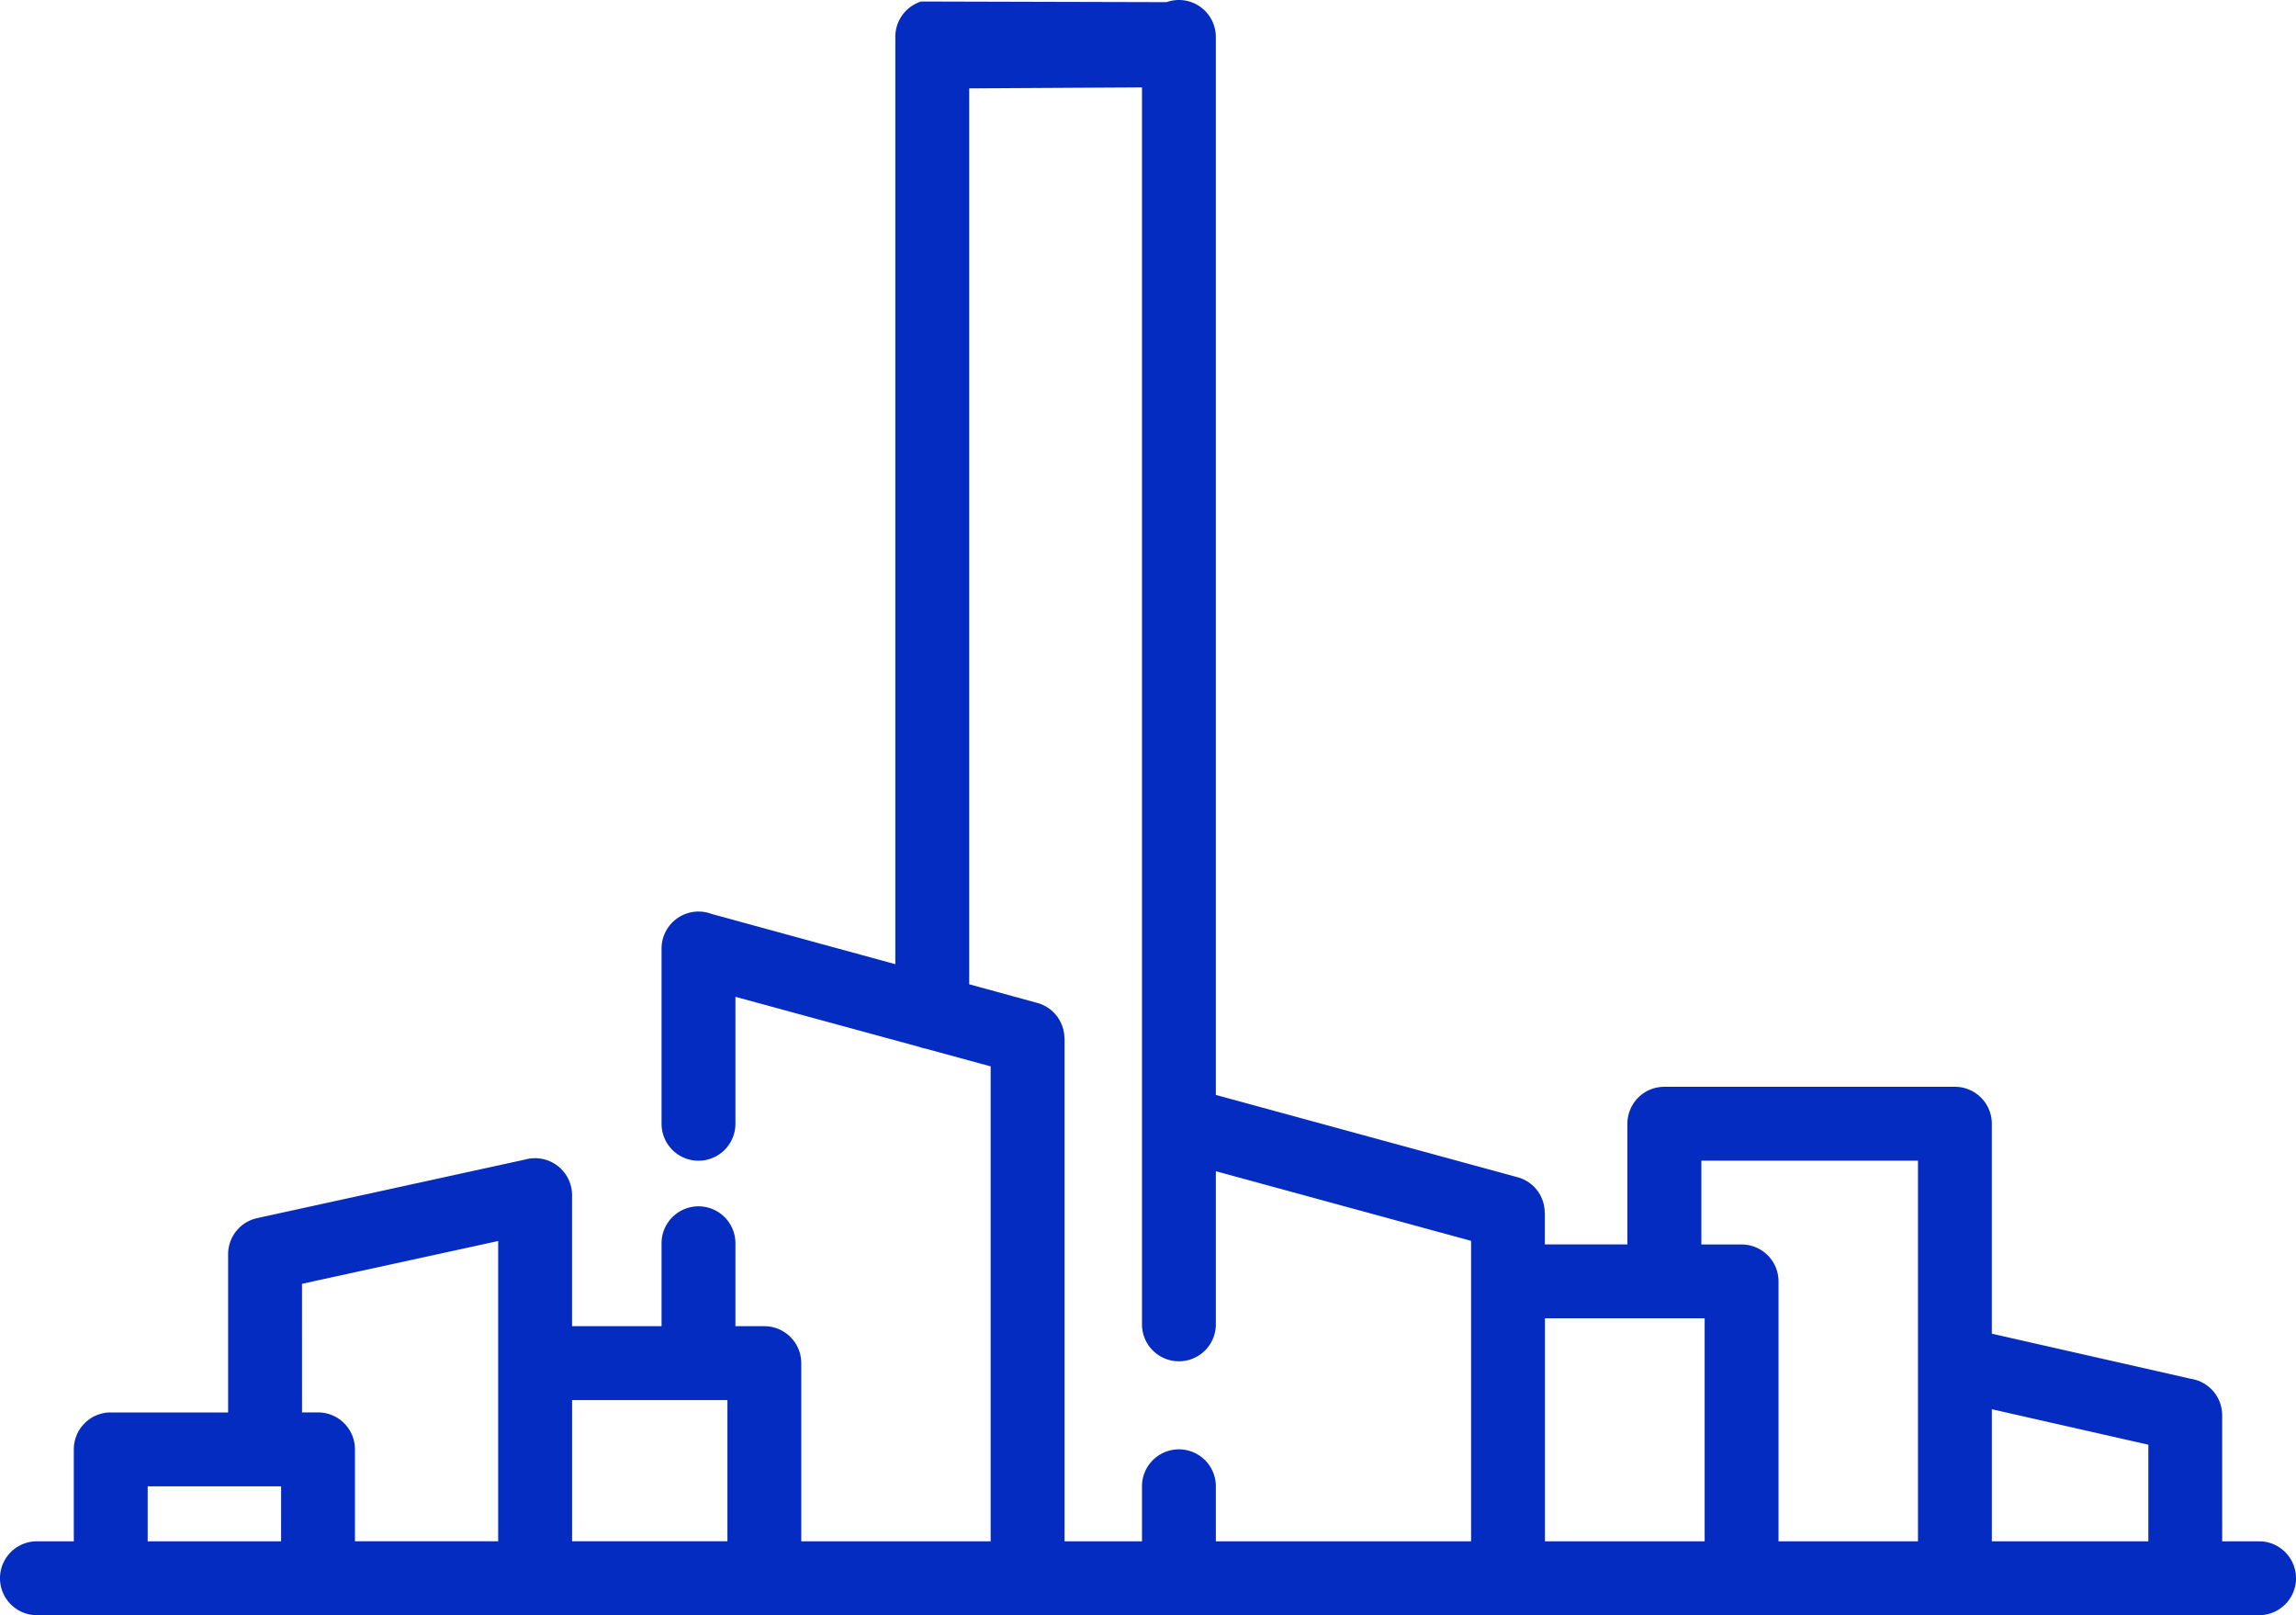 <svg xmlns="http://www.w3.org/2000/svg" xmlns:xlink="http://www.w3.org/1999/xlink" id="Group_14554" data-name="Group 14554" width="112.666" height="79.238" viewBox="0 0 112.666 79.238">
  <defs fill="#000000">
    <clipPath id="clip-path" fill="#000000">
      <rect id="Rectangle_3374" data-name="Rectangle 3374" width="112.666" height="79.238" fill="#042cc1"/>
    </clipPath>
  </defs>
  <g id="Group_14553" data-name="Group 14553" clip-path="url(#clip-path)">
    <path id="Path_3349" data-name="Path 3349" d="M5.434,69.291h5.76V61.526h0a1.812,1.812,0,0,1,1.429-1.77L25.785,56.88a1.814,1.814,0,0,1,2.286,1.75v6.428h4.392V60.991a1.812,1.812,0,0,1,3.625,0v4.068h1.418a1.813,1.813,0,0,1,1.813,1.812v8.742h9.293v-23.3l-3.179-.867a1.813,1.813,0,0,1-.322-.088L36.088,48.9v6.229a1.812,1.812,0,1,1-3.625,0V46.533a1.814,1.814,0,0,1,2.45-1.7L43.934,47.3V1.8h0A1.813,1.813,0,0,1,45.2.074L57.239.106a1.813,1.813,0,0,1,2.423,1.707v51.9l14.811,4.039A1.8,1.8,0,0,1,75.8,59.494h.007v1.554h4.05V55.126a1.813,1.813,0,0,1,1.812-1.812H95.928a1.813,1.813,0,0,1,1.812,1.812v10.3l9.756,2.211a1.813,1.813,0,0,1,1.548,1.793v6.181h1.81a1.812,1.812,0,0,1,0,3.625H1.812a1.812,1.812,0,0,1,0-3.625H3.622V71.1a1.813,1.813,0,0,1,1.813-1.812m9.385,0h.787A1.813,1.813,0,0,1,17.418,71.1v4.51h7.028V60.88l-9.627,2.1Zm-1.026,3.625H7.247v2.7h6.546Zm14.278-4.232v6.929h7.623V68.684H28.071ZM50.9,49.2a1.805,1.805,0,0,1,1.331,1.742h.007V75.613h3.8v-2.7a1.812,1.812,0,0,1,3.625,0v2.7H72.187V60.872L59.663,57.456v7.512a1.812,1.812,0,0,1-3.625,0V4.287l-8.478.05V48.285ZM75.812,64.673V75.613h7.836V69.535a1.812,1.812,0,0,1,3.625,0v6.078h6.843V56.939H83.487v4.11H85.46a1.813,1.813,0,0,1,1.813,1.812V70.9a1.812,1.812,0,0,1-3.625,0v-6.23H75.812Zm21.929,4.46v6.479h7.679v-4.74Z" transform="translate(0)" fill="#042cc1"/>
  </g>
</svg>